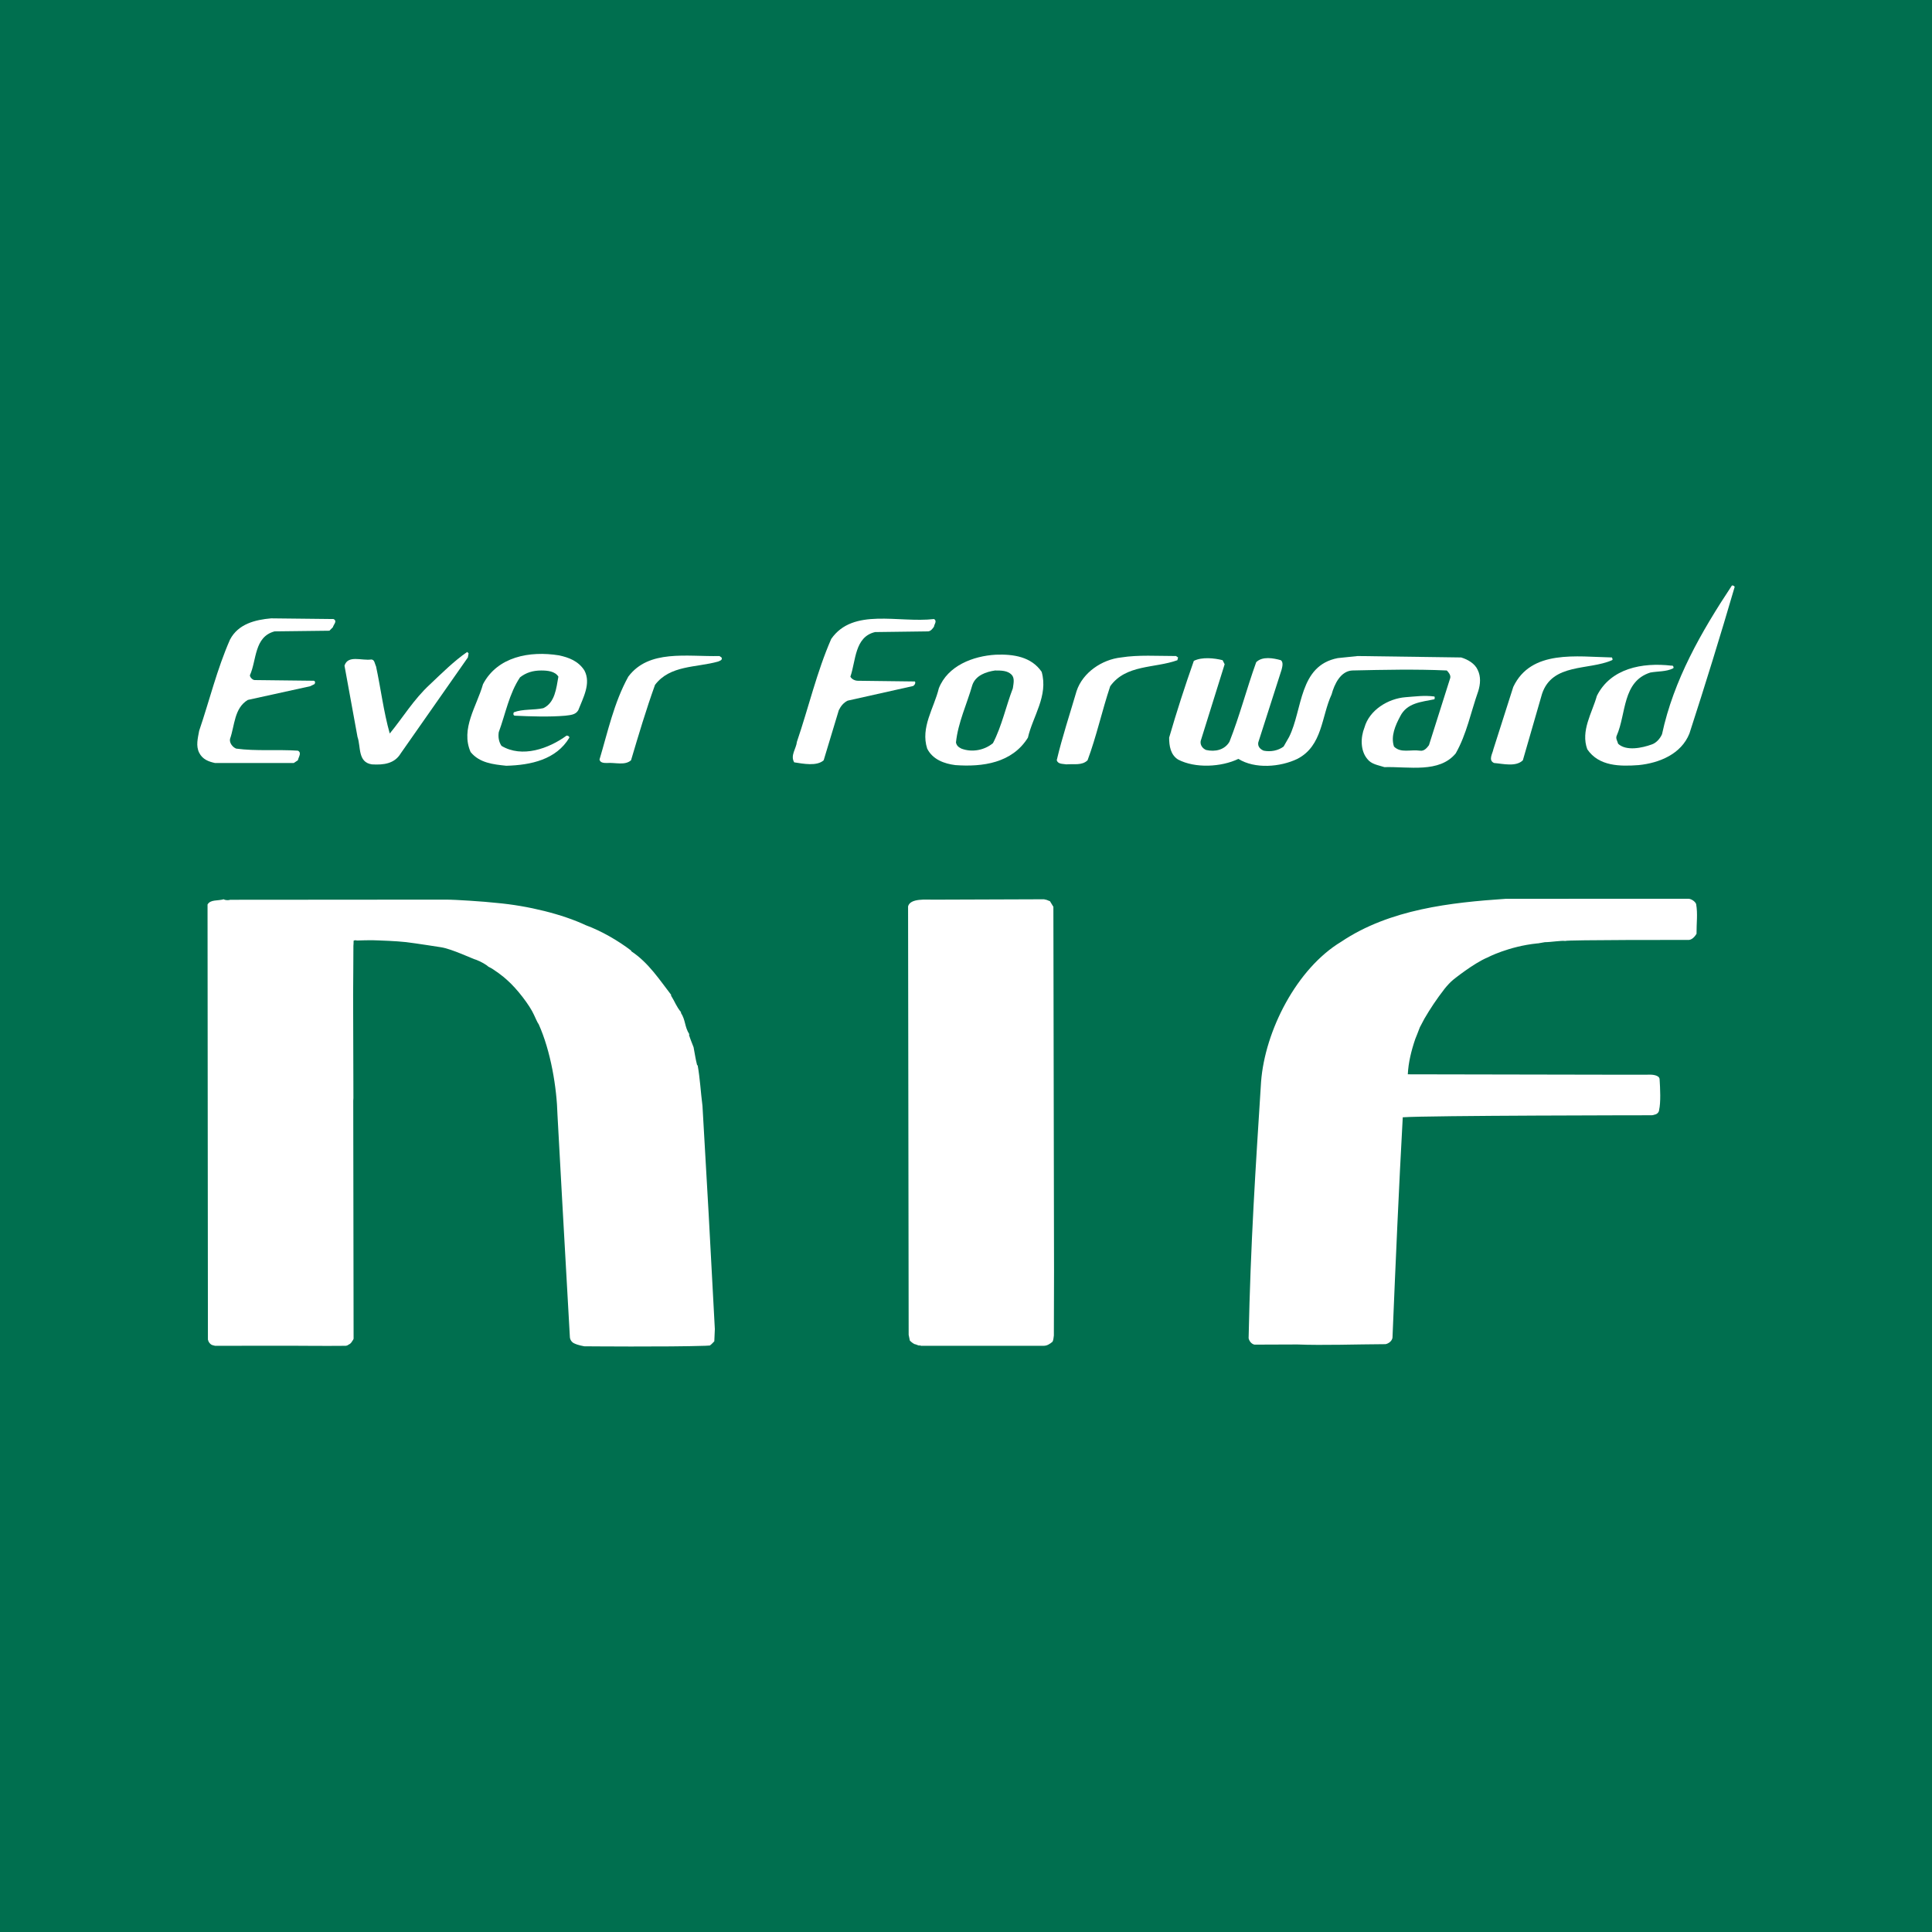 <?xml version="1.0" encoding="utf-8"?>
<!-- Generator: Adobe Illustrator 13.0.0, SVG Export Plug-In . SVG Version: 6.00 Build 14948)  -->
<!DOCTYPE svg PUBLIC "-//W3C//DTD SVG 1.0//EN" "http://www.w3.org/TR/2001/REC-SVG-20010904/DTD/svg10.dtd">
<svg version="1.0" id="Layer_1" xmlns="http://www.w3.org/2000/svg" xmlns:xlink="http://www.w3.org/1999/xlink" x="0px" y="0px"
	 width="192.756px" height="192.756px" viewBox="0 0 192.756 192.756" enable-background="new 0 0 192.756 192.756"
	 xml:space="preserve">
<g>
	<polygon fill-rule="evenodd" clip-rule="evenodd" fill="#006F4F" points="0,0 192.756,0 192.756,192.756 0,192.756 0,0 	"/>
	<path fill-rule="evenodd" clip-rule="evenodd" fill="#FFFFFF" d="M173.07,58.55c-1.438,4.922-2.94,9.78-4.516,14.634
		c-0.819,2.055-3.008,2.941-5.061,3.15c-1.847,0.135-3.964,0.135-5.128-1.575c-0.682-1.849,0.479-3.626,0.956-5.335
		c1.368-2.737,4.515-3.354,7.451-3.01c0.145-0.071,0.278,0.206,0.145,0.273c-0.687,0.34-1.512,0.274-2.26,0.411
		c-2.807,0.891-2.396,4.104-3.354,6.292c-0.136,0.274,0.067,0.546,0.142,0.82c0.816,0.751,2.391,0.412,3.348,0.065
		c0.413-0.131,0.821-0.547,1.028-1.024c1.159-5.401,3.896-10.19,6.975-14.838C172.864,58.414,173.003,58.414,173.07,58.55
		L173.07,58.55z"/>
	<path fill-rule="evenodd" clip-rule="evenodd" fill="#FFFFFF" d="M33.277,61.762c0.411,0.208,0,0.548-0.069,0.821l-0.343,0.344
		l-5.471,0.065c-2.052,0.549-1.776,2.877-2.461,4.378c0,0.208,0.273,0.48,0.479,0.48l5.879,0.068c0.138,0,0.207,0.204,0.071,0.344
		l-0.412,0.202l-6.224,1.367c-1.366,0.823-1.298,2.532-1.778,3.897c-0.071,0.416,0.273,0.824,0.615,0.961
		c1.986,0.271,4.171,0.068,6.156,0.206c0.41,0.205,0.07,0.612,0,0.957l-0.407,0.272h-7.868c-0.615-0.136-1.231-0.345-1.573-1.024
		c-0.343-0.688-0.138-1.437,0-2.191c1.024-3.007,1.781-6.156,3.077-9.096c0.822-1.573,2.531-1.982,4.104-2.12L33.277,61.762
		L33.277,61.762z"/>
	<path fill-rule="evenodd" clip-rule="evenodd" fill="#FFFFFF" d="M93.188,61.762c0.344,0.208,0,0.548,0,0.755
		c-0.136,0.206-0.341,0.476-0.613,0.476l-5.269,0.069c-2.051,0.48-1.911,2.875-2.463,4.447c0.139,0.274,0.481,0.411,0.752,0.411
		l5.679,0.07c0.134,0.134-0.067,0.476-0.272,0.476l-6.429,1.438c-0.412,0.203-0.686,0.542-0.887,0.958l-1.508,4.992
		c-0.683,0.616-2.051,0.344-2.94,0.205c-0.411-0.687,0.204-1.367,0.271-2.053c1.165-3.417,1.986-6.978,3.422-10.259
		C85.118,60.602,89.631,62.175,93.188,61.762L93.188,61.762z"/>
	<path fill-rule="evenodd" clip-rule="evenodd" fill="#FFFFFF" d="M46.752,65.184l-0.073,0.411l-6.701,9.574
		c-0.616,1.028-1.709,1.165-2.871,1.093c-1.438-0.205-1.093-1.779-1.438-2.736l-1.299-7.113c0.342-1.093,1.711-0.477,2.667-0.614
		c0.342,0,0.342,0.412,0.479,0.68c0.475,2.192,0.751,4.518,1.369,6.705c1.298-1.573,2.394-3.417,4.034-4.921
		c1.162-1.099,2.394-2.326,3.692-3.217L46.752,65.184L46.752,65.184z"/>
	<path fill-rule="evenodd" clip-rule="evenodd" fill="#FFFFFF" d="M58.309,66.895c0.682,1.297-0.138,2.735-0.616,3.966
		c-0.273,0.478-0.821,0.478-1.3,0.545c-1.573,0.137-3.488,0.07-4.994,0c-0.206,0-0.206-0.205-0.135-0.341
		c0.888-0.341,1.983-0.204,2.942-0.41c1.163-0.548,1.297-1.983,1.504-3.147c-0.341-0.546-1.096-0.613-1.711-0.613
		c-0.82,0-1.504,0.203-2.118,0.684c-1.094,1.642-1.44,3.623-2.121,5.472c-0.07,0.476,0,0.954,0.272,1.363
		c2.051,1.232,4.72,0.277,6.496-1.023c0.141,0,0.276,0.067,0.276,0.204c-1.301,2.186-3.832,2.74-6.293,2.805
		c-1.298-0.137-2.666-0.274-3.558-1.368c-1.025-2.325,0.62-4.585,1.235-6.769c1.434-2.737,4.648-3.353,7.592-2.876
		C56.736,65.595,57.693,65.937,58.309,66.895L58.309,66.895z"/>
	<path fill-rule="evenodd" clip-rule="evenodd" fill="#FFFFFF" d="M71.987,65.595c0.135,0.274-0.206,0.341-0.342,0.409
		c-2.19,0.616-4.787,0.339-6.294,2.326c-0.885,2.462-1.641,4.993-2.392,7.523c-0.616,0.546-1.572,0.205-2.394,0.272
		c-0.274,0-0.684,0-0.752-0.345c0.82-2.729,1.437-5.674,2.873-8.272c2.054-2.737,5.813-1.982,9.095-2.055L71.987,65.595
		L71.987,65.595z"/>
	<path fill-rule="evenodd" clip-rule="evenodd" fill="#FFFFFF" d="M117.537,65.595l-0.069,0.274
		c-2.257,0.817-5.13,0.405-6.702,2.595c-0.822,2.463-1.369,4.993-2.259,7.388c-0.55,0.546-1.369,0.344-2.118,0.409
		c-0.342-0.065-0.822,0-0.959-0.409c0.549-2.327,1.301-4.583,1.982-6.909c0.615-1.847,2.531-3.145,4.448-3.349
		c1.708-0.274,3.619-0.142,5.47-0.142L117.537,65.595L117.537,65.595z"/>
	<path fill-rule="evenodd" clip-rule="evenodd" fill="#FFFFFF" d="M145.78,65.595c0.684,0.205,1.368,0.616,1.644,1.23
		c0.341,0.683,0.273,1.438,0.065,2.119c-0.75,2.121-1.16,4.307-2.254,6.225c-1.646,1.983-4.653,1.3-7.112,1.368
		c-0.614-0.203-1.3-0.274-1.712-0.822c-0.684-0.818-0.684-2.121-0.274-3.144c0.481-1.71,2.329-2.876,4.106-3.012
		c0.955-0.068,1.845-0.204,2.872-0.068c0.066,0.139,0,0.204,0,0.276c-1.303,0.272-2.737,0.339-3.421,1.709
		c-0.476,0.888-0.959,1.981-0.616,3.007c0.684,0.686,1.642,0.275,2.6,0.413c0.41,0.065,0.683-0.274,0.889-0.548l2.123-6.703
		c0.065-0.275-0.142-0.548-0.343-0.751c-3.077-0.141-6.296-0.069-9.438,0c-1.163,0.067-1.78,1.368-2.056,2.394
		c-1.021,2.188-0.889,5.125-3.416,6.427c-1.711,0.822-4.242,1.024-5.883,0c-1.71,0.822-4.312,0.958-6.018,0.065
		c-0.755-0.477-0.891-1.367-0.891-2.186c0.752-2.597,1.573-5.129,2.463-7.658c0.822-0.411,2.051-0.277,2.872-0.067l0.202,0.405
		l-2.392,7.662c-0.068,0.412,0.205,0.754,0.547,0.891c0.892,0.204,1.845,0,2.326-0.822c1.025-2.599,1.707-5.266,2.667-7.935
		c0.614-0.617,1.71-0.411,2.461-0.201c0.275,0.201,0.14,0.681,0.07,0.956l-2.324,7.25c-0.07,0.408,0.201,0.683,0.544,0.821
		c0.684,0.135,1.438,0,1.985-0.413l0.547-0.957c1.369-2.734,0.956-7.113,4.854-7.867l1.986-0.206L145.78,65.595L145.78,65.595z"/>
	<path fill-rule="evenodd" clip-rule="evenodd" fill="#FFFFFF" d="M160.826,65.595c0,0.064,0.137,0.205,0,0.274
		c-2.321,1.025-5.948,0.271-6.975,3.351l-1.915,6.633c-0.686,0.684-1.981,0.344-2.873,0.272c-0.614-0.272-0.138-0.957-0.069-1.367
		l1.985-6.223C152.758,64.771,157.338,65.525,160.826,65.595L160.826,65.595z"/>
	<polygon fill-rule="evenodd" clip-rule="evenodd" fill="#FFFFFF" points="155.697,65.659 155.697,65.595 155.697,65.659 	"/>
	<path fill-rule="evenodd" clip-rule="evenodd" fill="#FFFFFF" d="M103.926,67.027c0.684,2.396-0.89,4.449-1.37,6.567
		c-1.571,2.531-4.514,2.942-7.242,2.74c-1.098-0.137-2.262-0.554-2.808-1.644c-0.685-2.119,0.682-4.036,1.162-6.019
		c0.887-2.258,3.417-3.218,5.674-3.351C101.12,65.25,102.898,65.525,103.926,67.027L103.926,67.027z M99.273,66.895
		c-0.891,0.133-1.915,0.476-2.257,1.435c-0.544,1.913-1.435,3.759-1.639,5.746c0.069,0.338,0.274,0.478,0.546,0.615
		c1.093,0.411,2.324,0.137,3.145-0.546c0.889-1.71,1.302-3.699,1.984-5.473c0.067-0.479,0.207-1.026-0.135-1.368
		C100.504,66.895,99.893,66.895,99.273,66.895L99.273,66.895z"/>
	<path fill-rule="evenodd" clip-rule="evenodd" fill="#FFFFFF" d="M22.965,89.771l21.415-0.016c1.212-0.006,3.991,0.218,3.991,0.218
		l1.159,0.11c3.181,0.281,6.603,1.137,8.921,2.228c1.566,0.575,3.243,1.553,4.522,2.532l0.003,0.059
		c1.737,1.146,2.843,2.881,4.009,4.384h-0.06c0.465,0.751,0.525,1.097,1.046,1.731h-0.056c0.522,0.806,0.354,1.388,0.875,2.196
		h-0.06c0.06,0.23,0.35,0.981,0.469,1.271c0.115,0.575,0.178,1.101,0.353,1.794h0.053c0.24,1.328,0.306,2.719,0.481,4.05
		l0.616,10.76l0.618,11.516l-0.053,1.215c0,0-0.272,0.307-0.444,0.423l-0.465,0.027c-3.738,0.126-12.07,0.051-12.07,0.051
		s-0.622-0.107-0.968-0.278c-0.288-0.113-0.466-0.403-0.466-0.693c-0.431-7.404-1.233-22.104-1.233-22.104
		c-0.07-2.718-0.661-6.362-1.885-9.078c-0.115-0.118-0.35-0.696-0.465-0.925c-0.41-0.925-1.688-2.6-2.678-3.466
		c-0.287-0.284-1.334-1.094-1.853-1.322c-0.171-0.175-0.756-0.519-1.218-0.691c-0.289-0.056-2.432-1.094-3.534-1.258
		c0,0-2.547-0.401-3.476-0.51c-0.984-0.113-2.722-0.168-2.722-0.168c-0.693-0.053-2.197,0.01-2.197,0.01c-0.059-0.059-0.29,0-0.29,0
		c-0.043-0.013-0.012,0.265-0.043,0.516c0.006,1.562-0.028,3.394-0.028,4.856v0.153l0.028,10.187l-0.016,0.266l0.035,23.737
		c0,0,0.002,0.057-0.088,0.185l-0.069,0.094l-0.025,0.06l-0.162,0.175l-0.3,0.175l-0.144,0.031
		c-2.359,0.028-4.603-0.015-6.979-0.007l-6.046,0.007c-0.175-0.06-0.422-0.015-0.653-0.419l-0.069-0.203l-0.037-43.405
		c0.287-0.522,1.041-0.35,1.618-0.525C22.443,89.83,22.849,89.83,22.965,89.771L22.965,89.771z M168.466,89.67
		c0.228,0,0.638,0.229,0.756,0.519c0.175,0.984,0.034,1.878,0.041,2.979c-0.175,0.286-0.494,0.665-0.9,0.608
		c0,0-12.04-0.013-12.209,0.103c-0.351-0.057-1.447,0.123-2.025,0.123l-0.694,0.121h-0.059c-2.859,0.291-4.973,1.407-4.973,1.407
		c-1.387,0.581-3.405,2.21-3.405,2.21c-0.287,0.23-0.638,0.617-0.869,0.908c-0.809,1.044-1.437,1.994-2.012,2.979
		c0,0-0.134,0.263-0.459,0.868c-0.176,0.479-0.342,0.878-0.457,1.166c-0.403,1.185-0.688,2.358-0.744,3.522l0.229,0.002l21.88,0.041
		h0.058l2.086-0.006c0,0,0.853,0.006,0.869,0.459c0.06,0.922,0.125,2.316-0.05,3.068c-0.004,0.207-0.2,0.426-0.462,0.463
		c-0.166,0.069-0.345,0.06-0.345,0.06s-22.341,0.019-24.769,0.202c-0.385,6.944-0.706,14.298-1.025,21.997
		c-0.059,0.347-0.405,0.582-0.693,0.638c-2.953,0.012-6.193,0.135-8.793,0.031l-4.285,0.016c-0.29-0.06-0.521-0.344-0.583-0.638
		c0.199-9.605,0.693-16.899,1.243-25.584c0.385-5.09,3.55-11.297,7.996-13.975c4.851-3.258,10.981-3.915,16.423-4.283L168.466,89.67
		L168.466,89.67z M104.224,89.72v0.057c0.055-0.117,0.518,0.172,0.518,0.116l0.354,0.578l0.065,36.346l-0.017,6.428
		c-0.036,0.17-0.027,0.46-0.146,0.632c-0.284,0.231-0.535,0.394-0.885,0.394H91.875l-0.115-0.057c0,0.116-0.402-0.115-0.522-0.115
		c-0.116-0.056-0.291-0.172-0.462-0.347l-0.119-0.578L90.599,90.43c0.219-0.843,1.837-0.657,2.571-0.671L104.224,89.72
		L104.224,89.72z"/>
</g>
</svg>
